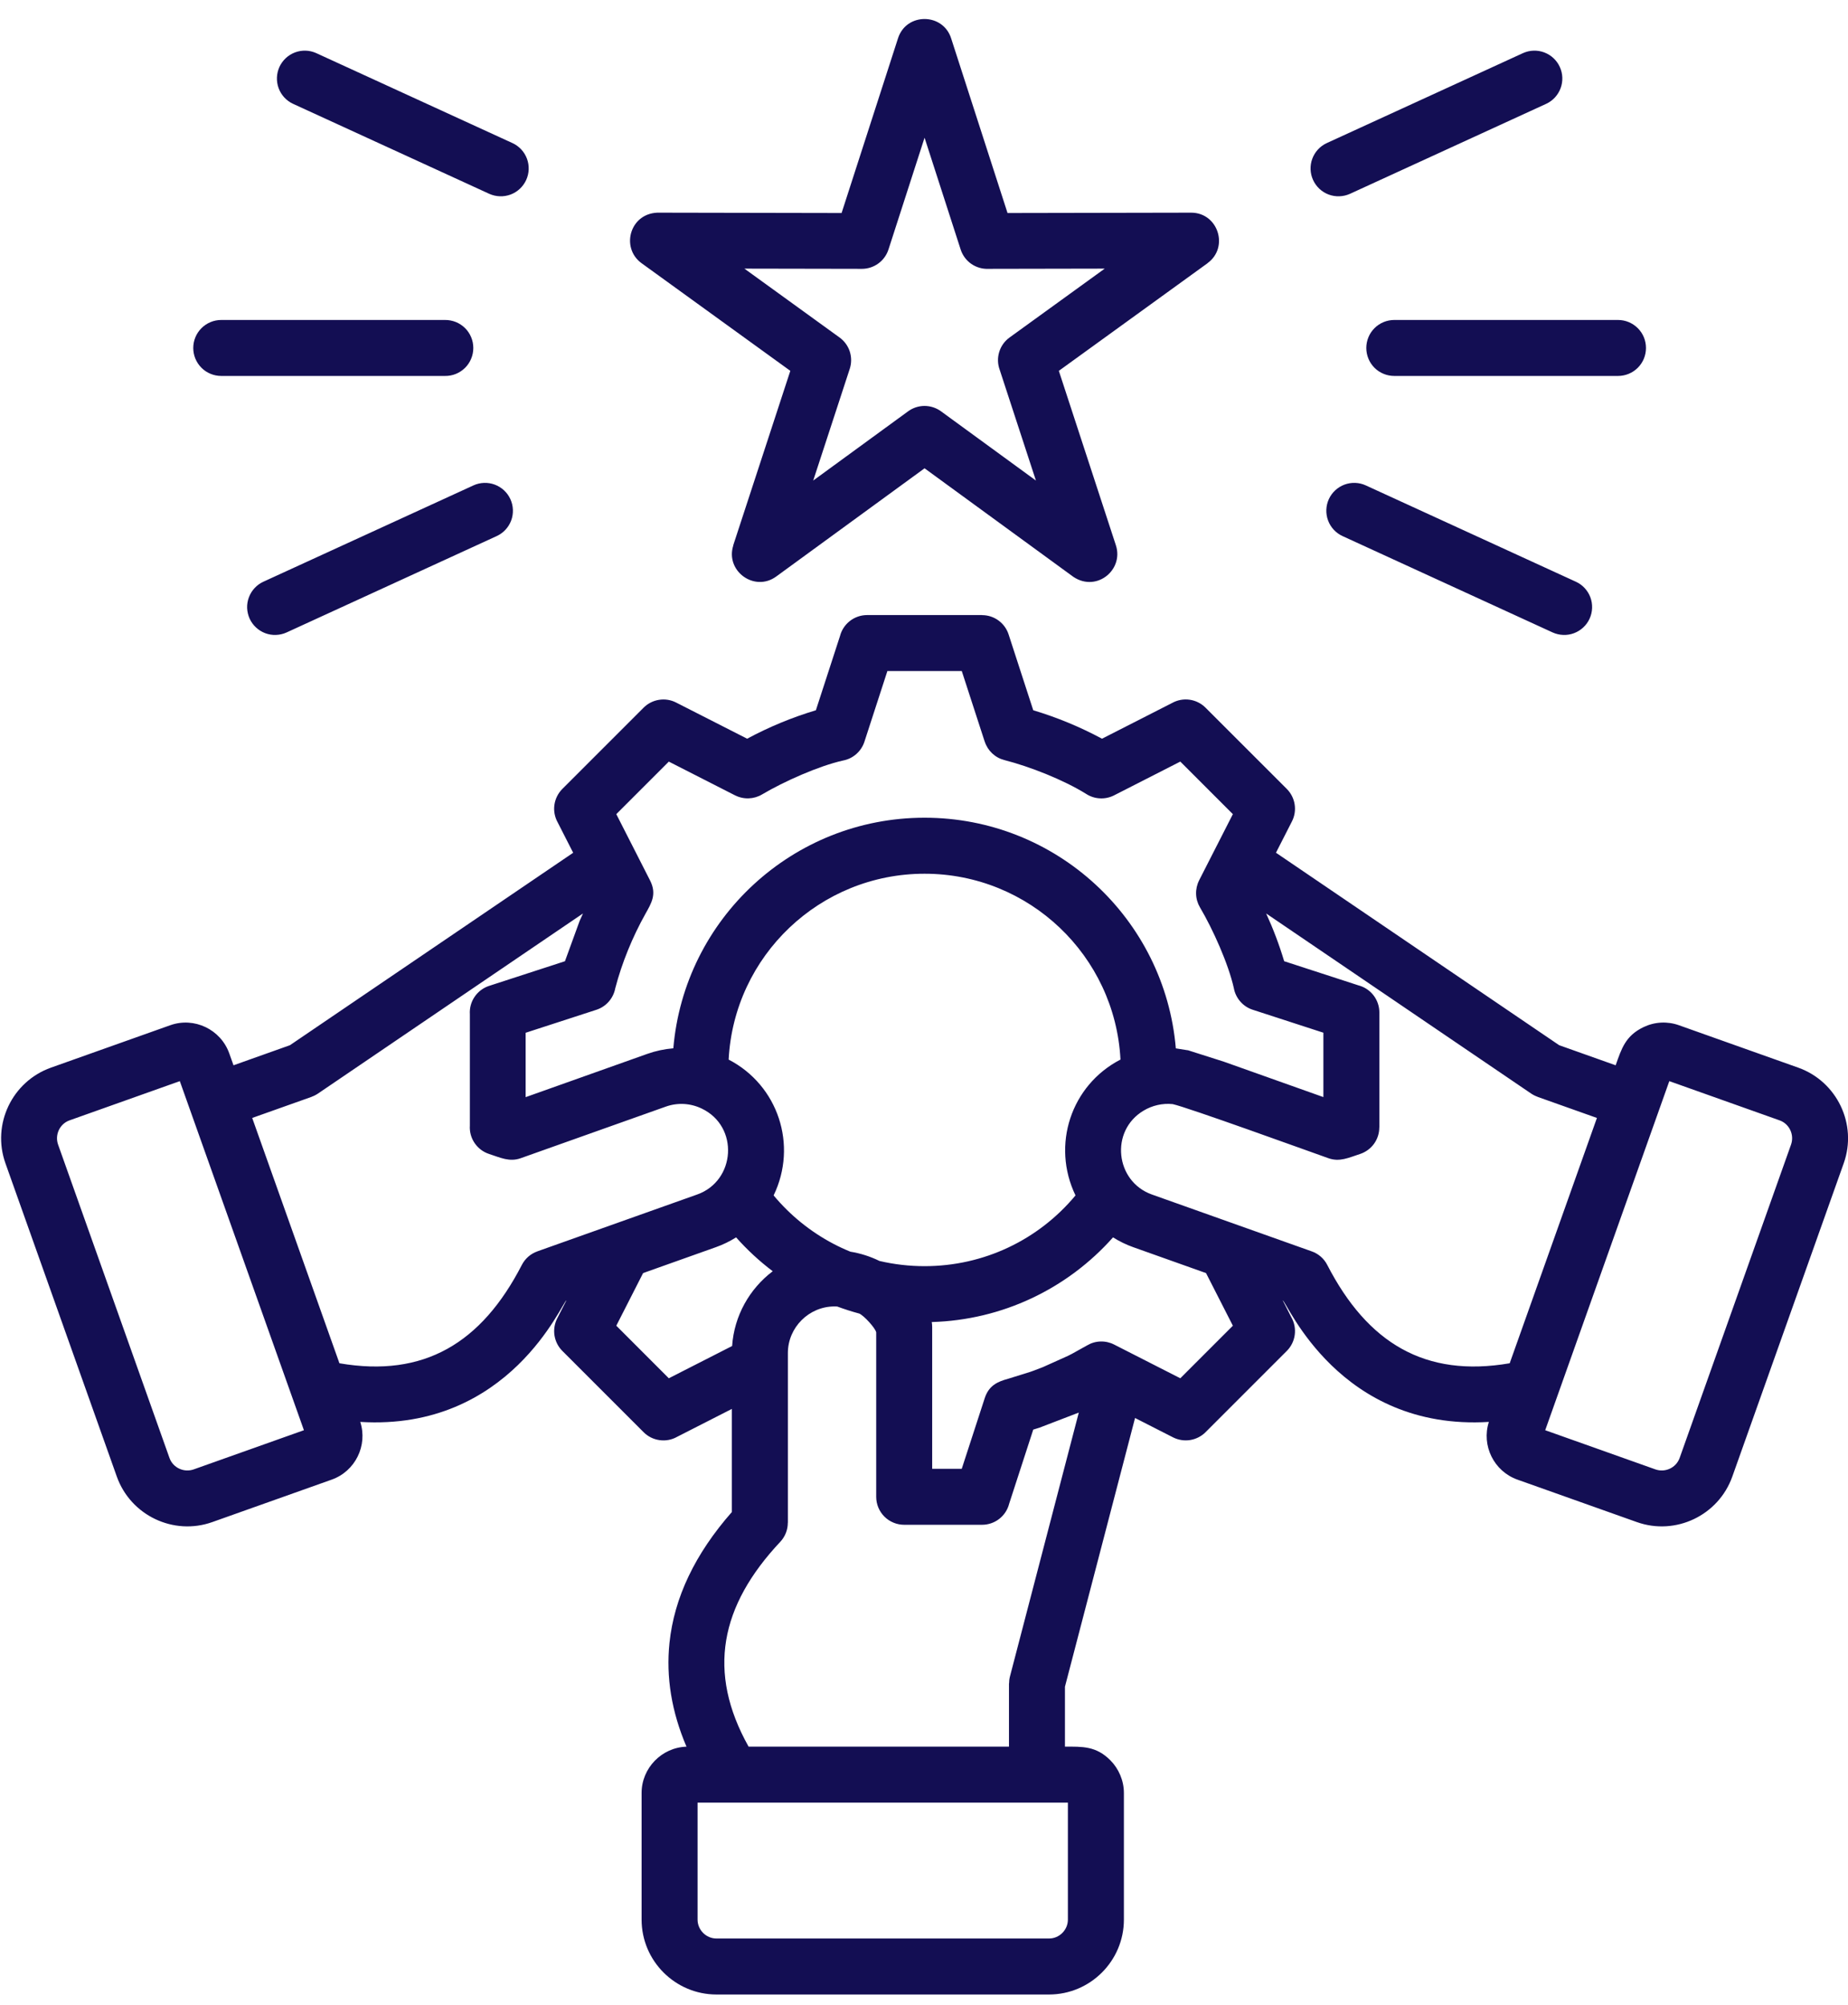 <svg width="59" height="64" viewBox="0 0 59 64" fill="none" xmlns="http://www.w3.org/2000/svg">
<path fill-rule="evenodd" clip-rule="evenodd" d="M30.368 1.229L32.167 6.8L38.029 6.789C38.89 6.788 39.246 7.896 38.552 8.4L38.553 8.402L33.805 11.838L35.627 17.409C35.89 18.217 34.952 18.956 34.2 18.364L29.518 14.949L24.781 18.404C24.086 18.911 23.148 18.225 23.412 17.41L23.409 17.409L25.232 11.838L20.483 8.402C19.793 7.902 20.121 6.754 21.072 6.789L26.869 6.8L28.67 1.223C28.936 0.395 30.11 0.406 30.368 1.229ZM44.514 10.214C44.397 10.214 44.281 10.237 44.172 10.282C44.064 10.327 43.965 10.393 43.882 10.476C43.799 10.559 43.733 10.657 43.689 10.766C43.644 10.874 43.621 10.991 43.621 11.108C43.621 11.225 43.644 11.341 43.689 11.45C43.733 11.558 43.799 11.657 43.882 11.74C43.965 11.823 44.064 11.889 44.172 11.933C44.281 11.978 44.397 12.001 44.514 12.001H51.657C51.774 12.001 51.891 11.978 51.999 11.933C52.107 11.889 52.206 11.823 52.289 11.74C52.372 11.657 52.438 11.558 52.483 11.45C52.527 11.341 52.55 11.225 52.55 11.108C52.55 10.991 52.527 10.874 52.483 10.766C52.438 10.657 52.372 10.559 52.289 10.476C52.206 10.393 52.107 10.327 51.999 10.282C51.891 10.237 51.774 10.214 51.657 10.214H44.514ZM42.358 4.568C42.145 4.666 41.979 4.846 41.897 5.067C41.815 5.288 41.824 5.532 41.922 5.746C42.02 5.96 42.198 6.127 42.419 6.21C42.639 6.292 42.884 6.284 43.098 6.188L49.367 3.313C49.58 3.214 49.744 3.034 49.825 2.814C49.906 2.594 49.897 2.351 49.799 2.137C49.702 1.924 49.524 1.757 49.304 1.674C49.085 1.591 48.842 1.598 48.627 1.694L42.358 4.568ZM43.605 15.495C43.39 15.396 43.145 15.388 42.924 15.47C42.703 15.553 42.523 15.72 42.425 15.934C42.327 16.149 42.318 16.394 42.401 16.616C42.483 16.837 42.65 17.016 42.865 17.114L49.57 20.189C49.677 20.237 49.792 20.264 49.908 20.268C50.025 20.273 50.142 20.254 50.251 20.213C50.361 20.172 50.461 20.11 50.547 20.03C50.633 19.951 50.702 19.855 50.75 19.749C50.799 19.642 50.826 19.527 50.83 19.41C50.834 19.294 50.816 19.177 50.775 19.068C50.734 18.958 50.672 18.858 50.592 18.772C50.512 18.686 50.417 18.617 50.31 18.569L43.605 15.495ZM14.206 10.214C14.325 10.213 14.442 10.235 14.552 10.279C14.662 10.323 14.761 10.389 14.846 10.472C14.93 10.555 14.997 10.654 15.042 10.763C15.088 10.872 15.111 10.989 15.111 11.108C15.111 11.226 15.088 11.343 15.042 11.452C14.997 11.562 14.93 11.661 14.846 11.744C14.761 11.827 14.662 11.892 14.552 11.937C14.442 11.981 14.325 12.003 14.206 12.001H7.064C6.946 12.001 6.83 11.978 6.722 11.933C6.613 11.889 6.515 11.823 6.432 11.74C6.349 11.657 6.283 11.558 6.238 11.45C6.193 11.341 6.17 11.225 6.17 11.108C6.17 10.991 6.193 10.874 6.238 10.766C6.283 10.657 6.349 10.559 6.432 10.476C6.515 10.393 6.613 10.327 6.722 10.282C6.83 10.237 6.946 10.214 7.064 10.214H14.206ZM16.362 4.568C16.576 4.666 16.742 4.846 16.824 5.067C16.906 5.288 16.897 5.532 16.799 5.746C16.701 5.96 16.522 6.127 16.302 6.21C16.081 6.292 15.837 6.284 15.622 6.188L9.353 3.313C9.141 3.214 8.976 3.034 8.895 2.814C8.815 2.594 8.824 2.351 8.921 2.137C9.019 1.924 9.197 1.757 9.416 1.674C9.636 1.591 9.879 1.598 10.093 1.694L16.362 4.568ZM15.115 15.495C15.33 15.396 15.575 15.388 15.796 15.47C16.018 15.553 16.197 15.72 16.295 15.934C16.393 16.149 16.402 16.394 16.32 16.616C16.237 16.837 16.07 17.016 15.855 17.114L9.15 20.189C9.044 20.237 8.929 20.264 8.812 20.268C8.695 20.273 8.579 20.254 8.469 20.213C8.36 20.172 8.259 20.11 8.174 20.03C8.088 19.951 8.019 19.855 7.97 19.749C7.922 19.642 7.895 19.527 7.89 19.41C7.886 19.294 7.905 19.177 7.946 19.068C7.987 18.958 8.049 18.858 8.129 18.772C8.208 18.686 8.304 18.617 8.41 18.569L15.115 15.495ZM9.703 45.655L5.741 34.512L2.22 35.764C1.905 35.876 1.744 36.226 1.855 36.539L5.411 46.541C5.523 46.855 5.873 47.016 6.186 46.905L9.703 45.655ZM7.32 33.627L7.455 34.006L9.257 33.365L18.299 27.222L17.806 26.254C17.711 26.084 17.673 25.888 17.7 25.695C17.727 25.502 17.816 25.323 17.953 25.185L20.548 22.59C20.682 22.456 20.854 22.369 21.04 22.34C21.227 22.31 21.417 22.34 21.585 22.426L23.854 23.581C24.553 23.205 25.288 22.901 26.048 22.673L26.817 20.307C26.866 20.115 26.978 19.944 27.135 19.822C27.292 19.7 27.485 19.634 27.683 19.634H31.353V19.636C31.541 19.636 31.725 19.695 31.877 19.806C32.03 19.917 32.143 20.073 32.201 20.252L32.988 22.673C33.748 22.901 34.484 23.205 35.183 23.581L37.418 22.442C37.588 22.347 37.785 22.309 37.978 22.336C38.171 22.363 38.35 22.452 38.488 22.59L41.083 25.184C41.216 25.318 41.304 25.49 41.333 25.676C41.363 25.862 41.333 26.053 41.247 26.221L40.737 27.221L49.779 33.365L51.582 34.006C51.768 33.481 51.891 33.064 52.477 32.785C52.651 32.702 52.84 32.654 53.033 32.644C53.226 32.634 53.419 32.662 53.601 32.727L57.41 34.081C58.65 34.522 59.305 35.891 58.864 37.132L55.307 47.134C54.867 48.374 53.498 49.029 52.257 48.587L48.445 47.232C47.696 46.965 47.291 46.146 47.534 45.39C42.761 45.683 41.086 41.557 40.953 41.509L41.23 42.054C41.326 42.224 41.363 42.421 41.336 42.614C41.31 42.807 41.221 42.986 41.083 43.124L38.488 45.719C38.355 45.852 38.182 45.939 37.996 45.969C37.81 45.998 37.619 45.968 37.451 45.883L36.238 45.265L34 53.843V55.756C34.556 55.756 34.991 55.732 35.448 56.19C35.714 56.455 35.882 56.838 35.882 57.234V61.277C35.882 62.595 34.809 63.668 33.491 63.668H22.875C21.557 63.668 20.484 62.595 20.484 61.277V57.234C20.484 56.44 21.127 55.781 21.917 55.757C21.442 54.644 21.26 53.54 21.374 52.444C21.525 51.001 22.186 49.608 23.366 48.266V44.975L21.618 45.866C21.448 45.962 21.252 45.999 21.059 45.972C20.866 45.946 20.686 45.857 20.549 45.719L17.954 43.124C17.82 42.99 17.733 42.818 17.703 42.632C17.674 42.446 17.704 42.255 17.789 42.087L18.084 41.509C17.951 41.556 16.276 45.683 11.502 45.39C11.746 46.146 11.341 46.965 10.591 47.232L6.78 48.587C5.539 49.029 4.17 48.374 3.729 47.134L0.173 37.132C-0.268 35.891 0.387 34.522 1.627 34.081L5.436 32.727C6.202 32.455 7.048 32.861 7.32 33.627ZM8.052 35.687L9.952 35.012L9.951 35.01C10.021 34.985 10.089 34.951 10.154 34.907L18.612 29.16L18.505 29.399L18.037 30.684L15.616 31.471C15.427 31.532 15.264 31.655 15.153 31.819C15.041 31.983 14.988 32.18 15.001 32.378V35.93C14.988 36.128 15.041 36.325 15.153 36.489C15.264 36.653 15.427 36.776 15.616 36.837C15.98 36.956 16.266 37.099 16.625 36.972L21.258 35.325C21.443 35.259 21.639 35.231 21.835 35.241C22.031 35.252 22.223 35.301 22.4 35.386C23.605 35.958 23.487 37.694 22.26 38.13L17.157 39.945L17.157 39.946C16.942 40.021 16.765 40.176 16.661 40.378C15.375 42.873 13.54 43.982 10.837 43.518L8.052 35.687ZM19.643 31.547C19.614 31.705 19.542 31.852 19.436 31.973C19.331 32.094 19.194 32.184 19.041 32.234L16.782 32.968V35.023L20.665 33.642C20.933 33.547 21.213 33.487 21.497 33.464C21.848 29.324 25.321 26.103 29.518 26.103C33.717 26.103 37.19 29.326 37.54 33.466L37.917 33.526L37.918 33.523L39.073 33.891L42.251 35.021V32.966L39.995 32.233C39.842 32.184 39.706 32.094 39.6 31.973C39.494 31.852 39.422 31.705 39.393 31.547C39.218 30.765 38.724 29.664 38.31 28.964C38.234 28.834 38.191 28.688 38.187 28.538C38.182 28.388 38.215 28.239 38.283 28.105L38.282 28.105L39.361 25.989L37.683 24.311L35.567 25.39C35.427 25.461 35.27 25.494 35.113 25.485C34.956 25.477 34.803 25.426 34.672 25.34C33.953 24.894 32.885 24.473 32.067 24.263C31.921 24.226 31.788 24.153 31.678 24.05C31.569 23.948 31.487 23.819 31.44 23.676L31.439 23.677L30.706 21.421H28.331L27.598 23.677C27.548 23.83 27.458 23.966 27.337 24.072C27.217 24.178 27.07 24.249 26.912 24.278C26.13 24.454 25.028 24.947 24.328 25.361C24.198 25.438 24.052 25.48 23.902 25.485C23.752 25.49 23.603 25.457 23.469 25.389L23.469 25.39L21.353 24.312L19.676 25.989L20.754 28.105C20.978 28.546 20.795 28.834 20.603 29.177C20.193 29.91 19.855 30.735 19.643 31.547ZM23.263 33.824C24.846 34.644 25.474 36.558 24.699 38.16C25.228 38.795 25.876 39.32 26.607 39.704C26.784 39.797 26.965 39.881 27.149 39.956C27.472 40.008 27.785 40.108 28.078 40.252C28.55 40.363 29.034 40.418 29.518 40.418C31.41 40.418 33.154 39.581 34.337 38.16C33.563 36.556 34.189 34.643 35.773 33.823C35.601 30.51 32.859 27.891 29.518 27.891C26.178 27.891 23.435 30.51 23.263 33.824ZM23.501 39.499C23.298 39.627 23.082 39.732 22.856 39.812L20.532 40.639L19.676 42.319L21.353 43.997L23.374 42.967C23.44 42.002 23.929 41.141 24.67 40.58C24.246 40.259 23.854 39.897 23.501 39.499ZM48.199 43.518L50.984 35.687L49.084 35.012L49.085 35.01C49.013 34.984 48.945 34.95 48.882 34.907L40.424 29.16C40.651 29.654 40.843 30.163 40.999 30.684L43.365 31.453C43.557 31.502 43.728 31.614 43.85 31.771C43.972 31.928 44.038 32.121 44.038 32.319V35.989H44.036C44.036 36.178 43.977 36.361 43.866 36.514C43.755 36.666 43.599 36.779 43.42 36.838C43.056 36.956 42.77 37.1 42.411 36.972C41.79 36.753 37.901 35.342 37.438 35.245C37.113 35.212 36.789 35.288 36.513 35.452C35.425 36.099 35.608 37.716 36.776 38.131L41.879 39.946L41.879 39.946C42.093 40.021 42.271 40.176 42.374 40.378C43.661 42.873 45.496 43.982 48.199 43.518ZM53.295 34.512L49.333 45.655L52.85 46.905C53.163 47.016 53.513 46.855 53.625 46.54L57.181 36.539C57.292 36.226 57.131 35.876 56.816 35.764L53.295 34.512ZM38.504 40.639L36.182 39.813C35.956 39.733 35.739 39.627 35.535 39.499C34.072 41.147 31.99 42.138 29.748 42.202C29.756 42.25 29.76 42.298 29.76 42.346H29.761V46.887H30.705L31.439 44.631C31.571 44.225 31.854 44.103 32.186 44.013L32.898 43.791L33.02 43.747L33.04 43.739L33.242 43.662L33.303 43.638L34.099 43.28L34.199 43.229L34.239 43.208L34.708 42.947C34.838 42.87 34.984 42.827 35.134 42.823C35.284 42.818 35.433 42.851 35.567 42.919L35.567 42.919L37.683 43.997L39.361 42.319L38.504 40.639ZM23.9 55.756H32.213V53.74H32.216C32.216 53.666 32.225 53.591 32.244 53.517L34.442 45.092L33.186 45.574L33.115 45.596L33.042 45.619L32.988 45.635L32.219 48.001C32.17 48.194 32.059 48.364 31.902 48.486C31.745 48.608 31.552 48.674 31.353 48.674H28.868C28.75 48.674 28.634 48.651 28.526 48.606C28.417 48.561 28.319 48.496 28.236 48.413C28.153 48.33 28.087 48.231 28.042 48.123C27.997 48.014 27.974 47.898 27.974 47.781V42.529C27.941 42.388 27.584 41.997 27.433 41.931C27.195 41.867 26.96 41.792 26.728 41.706C26.699 41.705 26.671 41.704 26.642 41.704C25.825 41.704 25.154 42.376 25.154 43.192V48.608H25.152C25.152 48.828 25.072 49.047 24.91 49.219C22.993 51.261 22.563 53.371 23.9 55.756ZM34.094 57.543H22.271V61.277C22.271 61.608 22.544 61.881 22.875 61.881H33.49C33.822 61.881 34.094 61.608 34.094 61.277V57.543ZM30.67 7.964L29.518 4.396L28.366 7.964L28.366 7.964C28.308 8.143 28.195 8.3 28.042 8.411C27.89 8.522 27.706 8.582 27.518 8.582L23.766 8.575L26.805 10.774C26.958 10.885 27.072 11.041 27.13 11.22C27.188 11.4 27.188 11.593 27.13 11.772L25.963 15.34L28.98 13.139C29.132 13.024 29.318 12.96 29.509 12.958C29.7 12.957 29.887 13.016 30.042 13.129L33.073 15.34L31.917 11.805C31.85 11.622 31.844 11.423 31.901 11.237C31.957 11.051 32.073 10.888 32.231 10.774L35.27 8.575L31.559 8.582C31.364 8.591 31.171 8.535 31.01 8.424C30.849 8.312 30.73 8.15 30.67 7.964Z" fill="#130E53"/>
</svg>
